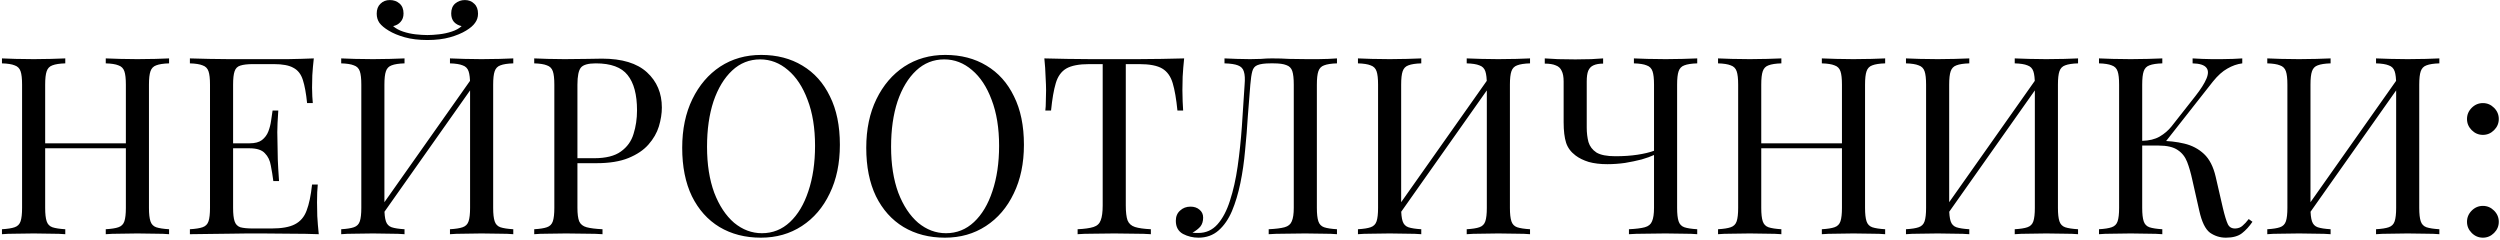 <?xml version="1.0" encoding="UTF-8"?> <svg xmlns="http://www.w3.org/2000/svg" width="886" height="85" viewBox="0 0 886 85" fill="none"><path d="M37.48 83V81.24C39.475 81.123 40.971 80.888 41.968 80.536C43.024 80.184 43.728 79.48 44.08 78.424C44.432 77.368 44.608 75.784 44.608 73.672V30.024C44.608 27.853 44.432 26.269 44.08 25.272C43.728 24.216 43.024 23.512 41.968 23.16C40.971 22.749 39.475 22.515 37.48 22.456V20.696C38.829 20.755 40.531 20.813 42.584 20.872C44.637 20.931 46.661 20.96 48.656 20.96C50.944 20.96 53.085 20.931 55.08 20.872C57.075 20.813 58.688 20.755 59.92 20.696V22.456C57.925 22.515 56.4 22.749 55.344 23.16C54.347 23.512 53.672 24.216 53.32 25.272C52.968 26.269 52.792 27.853 52.792 30.024V73.672C52.792 75.784 52.968 77.368 53.32 78.424C53.672 79.48 54.347 80.184 55.344 80.536C56.4 80.888 57.925 81.123 59.92 81.24V83C58.688 82.883 57.075 82.824 55.08 82.824C53.085 82.765 50.944 82.736 48.656 82.736C46.661 82.736 44.637 82.765 42.584 82.824C40.531 82.824 38.829 82.883 37.48 83ZM0.696 83V81.24C2.691 81.123 4.187 80.888 5.184 80.536C6.24 80.184 6.944 79.48 7.296 78.424C7.648 77.368 7.824 75.784 7.824 73.672V30.024C7.824 27.853 7.648 26.269 7.296 25.272C6.944 24.216 6.24 23.512 5.184 23.16C4.187 22.749 2.691 22.515 0.696 22.456V20.696C1.928 20.755 3.541 20.813 5.536 20.872C7.531 20.931 9.672 20.96 11.96 20.96C14.013 20.96 16.037 20.931 18.032 20.872C20.085 20.813 21.787 20.755 23.136 20.696V22.456C21.141 22.515 19.616 22.749 18.56 23.16C17.563 23.512 16.888 24.216 16.536 25.272C16.184 26.269 16.008 27.853 16.008 30.024V73.672C16.008 75.784 16.184 77.368 16.536 78.424C16.888 79.48 17.563 80.184 18.56 80.536C19.616 80.888 21.141 81.123 23.136 81.24V83C21.787 82.883 20.085 82.824 18.032 82.824C16.037 82.765 14.013 82.736 11.96 82.736C9.672 82.736 7.531 82.765 5.536 82.824C3.541 82.824 1.928 82.883 0.696 83ZM12.928 52.552V50.792H47.688V52.552H12.928ZM111.21 20.696C110.975 22.749 110.799 24.744 110.682 26.68C110.623 28.616 110.594 30.083 110.594 31.08C110.594 32.136 110.623 33.163 110.682 34.16C110.74 35.099 110.799 35.891 110.858 36.536H108.834C108.482 33.075 107.983 30.347 107.338 28.352C106.692 26.299 105.578 24.861 103.994 24.04C102.468 23.16 100.151 22.72 97.042 22.72H89.738C87.743 22.72 86.218 22.896 85.162 23.248C84.164 23.541 83.49 24.216 83.138 25.272C82.786 26.269 82.61 27.853 82.61 30.024V73.672C82.61 75.784 82.786 77.368 83.138 78.424C83.49 79.48 84.164 80.184 85.162 80.536C86.218 80.829 87.743 80.976 89.738 80.976H96.162C99.858 80.976 102.644 80.477 104.522 79.48C106.458 78.483 107.836 76.869 108.658 74.64C109.538 72.352 110.183 69.272 110.594 65.4H112.618C112.442 66.984 112.354 69.096 112.354 71.736C112.354 72.851 112.383 74.464 112.442 76.576C112.559 78.629 112.735 80.771 112.97 83C109.978 82.883 106.604 82.824 102.85 82.824C99.095 82.765 95.751 82.736 92.818 82.736C91.527 82.736 89.855 82.736 87.802 82.736C85.807 82.736 83.636 82.765 81.29 82.824C78.943 82.824 76.567 82.853 74.162 82.912C71.756 82.912 69.468 82.941 67.298 83V81.24C69.292 81.123 70.788 80.888 71.786 80.536C72.842 80.184 73.546 79.48 73.898 78.424C74.25 77.368 74.426 75.784 74.426 73.672V30.024C74.426 27.853 74.25 26.269 73.898 25.272C73.546 24.216 72.842 23.512 71.786 23.16C70.788 22.749 69.292 22.515 67.298 22.456V20.696C69.468 20.755 71.756 20.813 74.162 20.872C76.567 20.872 78.943 20.901 81.29 20.96C83.636 20.96 85.807 20.96 87.802 20.96C89.855 20.96 91.527 20.96 92.818 20.96C95.516 20.96 98.567 20.96 101.97 20.96C105.431 20.901 108.511 20.813 111.21 20.696ZM96.074 50.792C96.074 50.792 96.074 51.085 96.074 51.672C96.074 52.259 96.074 52.552 96.074 52.552H79.97C79.97 52.552 79.97 52.259 79.97 51.672C79.97 51.085 79.97 50.792 79.97 50.792H96.074ZM98.626 39.176C98.391 42.52 98.274 45.072 98.274 46.832C98.332 48.592 98.362 50.205 98.362 51.672C98.362 53.139 98.391 54.752 98.45 56.512C98.508 58.272 98.655 60.824 98.89 64.168H96.866C96.631 62.291 96.338 60.472 95.986 58.712C95.692 56.893 94.988 55.427 93.874 54.312C92.818 53.139 90.999 52.552 88.418 52.552V50.792C90.354 50.792 91.82 50.411 92.818 49.648C93.874 48.827 94.636 47.8 95.106 46.568C95.575 45.336 95.898 44.075 96.074 42.784C96.25 41.435 96.426 40.232 96.602 39.176H98.626ZM143.363 20.696V22.456C141.368 22.515 139.843 22.749 138.787 23.16C137.789 23.512 137.115 24.216 136.763 25.272C136.411 26.269 136.235 27.853 136.235 30.024V73.672C136.235 75.784 136.411 77.368 136.763 78.424C137.115 79.48 137.789 80.184 138.787 80.536C139.843 80.888 141.368 81.123 143.363 81.24V83C142.013 82.883 140.312 82.824 138.259 82.824C136.264 82.765 134.24 82.736 132.187 82.736C129.899 82.736 127.757 82.765 125.763 82.824C123.768 82.824 122.155 82.883 120.923 83V81.24C122.917 81.123 124.413 80.888 125.411 80.536C126.467 80.184 127.171 79.48 127.523 78.424C127.875 77.368 128.051 75.784 128.051 73.672V30.024C128.051 27.853 127.875 26.269 127.523 25.272C127.171 24.216 126.467 23.512 125.411 23.16C124.413 22.749 122.917 22.515 120.923 22.456V20.696C122.155 20.755 123.768 20.813 125.763 20.872C127.757 20.931 129.899 20.96 132.187 20.96C134.24 20.96 136.264 20.931 138.259 20.872C140.312 20.813 142.013 20.755 143.363 20.696ZM168.091 26.504C168.091 26.504 168.061 26.827 168.003 27.472C167.944 28.059 167.885 28.675 167.827 29.32C167.827 29.965 167.827 30.288 167.827 30.288L132.627 80.184L132.891 76.4L168.091 26.504ZM181.907 20.696V22.456C179.912 22.515 178.387 22.749 177.331 23.16C176.333 23.512 175.659 24.216 175.307 25.272C174.955 26.269 174.779 27.853 174.779 30.024V73.672C174.779 75.784 174.955 77.368 175.307 78.424C175.659 79.48 176.333 80.184 177.331 80.536C178.387 80.888 179.912 81.123 181.907 81.24V83C180.675 82.883 179.061 82.824 177.067 82.824C175.072 82.765 172.931 82.736 170.643 82.736C168.648 82.736 166.624 82.765 164.571 82.824C162.517 82.824 160.816 82.883 159.467 83V81.24C161.461 81.123 162.957 80.888 163.955 80.536C165.011 80.184 165.715 79.48 166.067 78.424C166.419 77.368 166.595 75.784 166.595 73.672V30.024C166.595 27.853 166.419 26.269 166.067 25.272C165.715 24.216 165.011 23.512 163.955 23.16C162.957 22.749 161.461 22.515 159.467 22.456V20.696C160.816 20.755 162.517 20.813 164.571 20.872C166.624 20.931 168.648 20.96 170.643 20.96C172.931 20.96 175.072 20.931 177.067 20.872C179.061 20.813 180.675 20.755 181.907 20.696ZM164.747 0.016C166.096 0.016 167.211 0.456 168.091 1.336C168.971 2.157 169.411 3.331 169.411 4.856C169.411 6.088 169.059 7.173 168.355 8.112C167.709 9.051 166.653 9.96 165.187 10.84C163.661 11.779 161.755 12.571 159.467 13.216C157.179 13.861 154.509 14.184 151.459 14.184C148.408 14.184 145.739 13.861 143.451 13.216C141.163 12.571 139.256 11.779 137.731 10.84C136.264 9.96 135.179 9.051 134.475 8.112C133.829 7.173 133.507 6.088 133.507 4.856C133.507 3.331 133.947 2.157 134.827 1.336C135.707 0.456 136.821 0.016 138.171 0.016C139.52 0.016 140.664 0.427 141.603 1.248C142.541 2.069 143.011 3.243 143.011 4.768C143.011 6 142.659 6.997 141.955 7.76C141.309 8.523 140.429 9.021 139.315 9.256C140.253 10.077 141.427 10.723 142.835 11.192C144.243 11.661 145.709 11.984 147.235 12.16C148.819 12.336 150.227 12.424 151.459 12.424C152.691 12.424 154.069 12.336 155.595 12.16C157.179 11.984 158.675 11.661 160.083 11.192C161.549 10.723 162.723 10.077 163.603 9.256C162.488 9.021 161.579 8.523 160.875 7.76C160.229 6.997 159.907 6 159.907 4.768C159.907 3.243 160.376 2.069 161.315 1.248C162.312 0.427 163.456 0.016 164.747 0.016ZM189.329 20.696C190.561 20.755 192.174 20.813 194.169 20.872C196.163 20.931 198.129 20.96 200.065 20.96C202.822 20.96 205.462 20.931 207.985 20.872C210.507 20.813 212.297 20.784 213.353 20.784C220.451 20.784 225.761 22.397 229.281 25.624C232.801 28.851 234.561 33.016 234.561 38.12C234.561 40.232 234.209 42.461 233.505 44.808C232.801 47.096 231.569 49.237 229.809 51.232C228.107 53.168 225.761 54.752 222.769 55.984C219.777 57.216 215.993 57.832 211.417 57.832H202.969V56.072H210.537C214.702 56.072 217.87 55.28 220.041 53.696C222.27 52.112 223.766 50.029 224.529 47.448C225.35 44.867 225.761 42.08 225.761 39.088C225.761 33.515 224.646 29.349 222.417 26.592C220.246 23.835 216.491 22.456 211.153 22.456C208.454 22.456 206.694 22.955 205.873 23.952C205.051 24.949 204.641 26.973 204.641 30.024V73.672C204.641 75.784 204.846 77.368 205.257 78.424C205.726 79.48 206.606 80.184 207.897 80.536C209.187 80.888 211.065 81.123 213.529 81.24V83C212.003 82.883 210.067 82.824 207.721 82.824C205.374 82.765 202.998 82.736 200.593 82.736C198.305 82.736 196.163 82.765 194.169 82.824C192.174 82.824 190.561 82.883 189.329 83V81.24C191.323 81.123 192.819 80.888 193.817 80.536C194.873 80.184 195.577 79.48 195.929 78.424C196.281 77.368 196.457 75.784 196.457 73.672V30.024C196.457 27.853 196.281 26.269 195.929 25.272C195.577 24.216 194.873 23.512 193.817 23.16C192.819 22.749 191.323 22.515 189.329 22.456V20.696ZM269.757 19.464C275.331 19.464 280.2 20.725 284.365 23.248C288.589 25.771 291.845 29.408 294.133 34.16C296.48 38.853 297.653 44.573 297.653 51.32C297.653 57.891 296.451 63.64 294.045 68.568C291.699 73.496 288.413 77.339 284.189 80.096C279.965 82.853 275.125 84.232 269.669 84.232C264.096 84.232 259.197 82.971 254.973 80.448C250.808 77.925 247.552 74.288 245.205 69.536C242.917 64.784 241.773 59.064 241.773 52.376C241.773 45.805 242.976 40.056 245.381 35.128C247.787 30.2 251.072 26.357 255.237 23.6C259.461 20.843 264.301 19.464 269.757 19.464ZM269.405 21.048C265.592 21.048 262.277 22.368 259.461 25.008C256.645 27.648 254.445 31.285 252.861 35.92C251.336 40.555 250.573 45.923 250.573 52.024C250.573 58.243 251.424 63.669 253.125 68.304C254.885 72.88 257.232 76.429 260.165 78.952C263.157 81.416 266.443 82.648 270.021 82.648C273.835 82.648 277.149 81.328 279.965 78.688C282.781 76.048 284.952 72.411 286.477 67.776C288.061 63.083 288.853 57.715 288.853 51.672C288.853 45.395 287.973 39.968 286.213 35.392C284.512 30.816 282.195 27.296 279.261 24.832C276.328 22.309 273.043 21.048 269.405 21.048ZM334.984 19.464C340.557 19.464 345.427 20.725 349.592 23.248C353.816 25.771 357.072 29.408 359.36 34.16C361.707 38.853 362.88 44.573 362.88 51.32C362.88 57.891 361.677 63.64 359.272 68.568C356.925 73.496 353.64 77.339 349.416 80.096C345.192 82.853 340.352 84.232 334.896 84.232C329.323 84.232 324.424 82.971 320.2 80.448C316.035 77.925 312.779 74.288 310.432 69.536C308.144 64.784 307 59.064 307 52.376C307 45.805 308.203 40.056 310.608 35.128C313.013 30.2 316.299 26.357 320.464 23.6C324.688 20.843 329.528 19.464 334.984 19.464ZM334.632 21.048C330.819 21.048 327.504 22.368 324.688 25.008C321.872 27.648 319.672 31.285 318.088 35.92C316.563 40.555 315.8 45.923 315.8 52.024C315.8 58.243 316.651 63.669 318.352 68.304C320.112 72.88 322.459 76.429 325.392 78.952C328.384 81.416 331.669 82.648 335.248 82.648C339.061 82.648 342.376 81.328 345.192 78.688C348.008 76.048 350.179 72.411 351.704 67.776C353.288 63.083 354.08 57.715 354.08 51.672C354.08 45.395 353.2 39.968 351.44 35.392C349.739 30.816 347.421 27.296 344.488 24.832C341.555 22.309 338.269 21.048 334.632 21.048ZM419.659 20.696C419.424 22.925 419.248 25.096 419.131 27.208C419.072 29.261 419.043 30.845 419.043 31.96C419.043 33.368 419.072 34.688 419.131 35.92C419.189 37.152 419.248 38.237 419.306 39.176H417.282C416.872 35.069 416.315 31.843 415.611 29.496C414.907 27.091 413.675 25.36 411.915 24.304C410.155 23.248 407.427 22.72 403.731 22.72H398.979V72.792C398.979 75.139 399.184 76.899 399.595 78.072C400.064 79.245 400.944 80.037 402.235 80.448C403.525 80.859 405.403 81.123 407.867 81.24V83C406.341 82.883 404.405 82.824 402.059 82.824C399.712 82.765 397.336 82.736 394.931 82.736C392.291 82.736 389.797 82.765 387.451 82.824C385.163 82.824 383.315 82.883 381.907 83V81.24C384.371 81.123 386.248 80.859 387.539 80.448C388.829 80.037 389.68 79.245 390.091 78.072C390.56 76.899 390.794 75.139 390.794 72.792V22.72H386.043C382.405 22.72 379.677 23.248 377.859 24.304C376.099 25.36 374.867 27.091 374.163 29.496C373.459 31.843 372.901 35.069 372.491 39.176H370.466C370.584 38.237 370.643 37.152 370.643 35.92C370.701 34.688 370.731 33.368 370.731 31.96C370.731 30.845 370.672 29.261 370.555 27.208C370.496 25.096 370.349 22.925 370.115 20.696C372.579 20.755 375.248 20.813 378.123 20.872C381.056 20.931 383.989 20.96 386.923 20.96C389.856 20.96 392.525 20.96 394.931 20.96C397.336 20.96 399.976 20.96 402.851 20.96C405.784 20.96 408.717 20.931 411.651 20.872C414.584 20.813 417.253 20.755 419.659 20.696ZM473.825 20.696V22.456C471.83 22.515 470.305 22.749 469.249 23.16C468.251 23.512 467.577 24.216 467.225 25.272C466.873 26.269 466.697 27.853 466.697 30.024V73.672C466.697 75.784 466.873 77.368 467.225 78.424C467.577 79.48 468.251 80.184 469.249 80.536C470.305 80.888 471.83 81.123 473.825 81.24V83C472.593 82.883 470.979 82.824 468.985 82.824C466.99 82.765 464.849 82.736 462.561 82.736C460.214 82.736 457.838 82.765 455.433 82.824C453.086 82.824 451.15 82.883 449.625 83V81.24C452.089 81.123 453.966 80.888 455.257 80.536C456.547 80.184 457.398 79.48 457.809 78.424C458.278 77.368 458.513 75.784 458.513 73.672V30.024C458.513 27.853 458.337 26.24 457.985 25.184C457.633 24.128 456.929 23.424 455.873 23.072C454.875 22.661 453.379 22.456 451.385 22.456H450.241C448.187 22.456 446.662 22.661 445.665 23.072C444.726 23.424 444.11 24.157 443.817 25.272C443.523 26.328 443.289 27.912 443.113 30.024C442.819 33.485 442.526 37.211 442.233 41.2C441.998 45.189 441.675 49.208 441.265 53.256C440.913 57.304 440.355 61.176 439.593 64.872C438.83 68.568 437.833 71.883 436.601 74.816C435.369 77.691 433.785 79.979 431.849 81.68C429.913 83.381 427.537 84.232 424.721 84.232C422.785 84.232 420.966 83.792 419.265 82.912C417.563 81.973 416.713 80.419 416.713 78.248C416.713 76.723 417.211 75.52 418.209 74.64C419.206 73.701 420.438 73.232 421.905 73.232C423.195 73.232 424.251 73.584 425.073 74.288C425.953 74.992 426.393 75.931 426.393 77.104C426.393 78.395 426.07 79.451 425.425 80.272C424.779 81.035 423.841 81.768 422.609 82.472C423.019 82.531 423.401 82.56 423.753 82.56C424.163 82.56 424.486 82.56 424.721 82.56C427.419 82.56 429.678 81.533 431.497 79.48C433.315 77.427 434.782 74.64 435.897 71.12C437.07 67.541 437.979 63.493 438.625 58.976C439.27 54.459 439.769 49.736 440.121 44.808C440.473 39.821 440.795 34.893 441.089 30.024C441.265 27.971 441.177 26.416 440.825 25.36C440.531 24.304 439.827 23.571 438.713 23.16C437.657 22.749 436.073 22.515 433.961 22.456V20.696C435.193 20.755 436.659 20.813 438.361 20.872C440.062 20.931 441.617 20.96 443.025 20.96C444.374 20.96 445.665 20.931 446.897 20.872C448.187 20.755 449.478 20.696 450.769 20.696C452.998 20.696 455.022 20.755 456.841 20.872C458.659 20.931 460.83 20.96 463.353 20.96C464.526 20.96 465.758 20.96 467.049 20.96C468.339 20.901 469.571 20.872 470.745 20.872C471.977 20.813 473.003 20.755 473.825 20.696ZM503.699 20.696V22.456C501.704 22.515 500.179 22.749 499.123 23.16C498.125 23.512 497.451 24.216 497.099 25.272C496.747 26.269 496.571 27.853 496.571 30.024V73.672C496.571 75.784 496.747 77.368 497.099 78.424C497.451 79.48 498.125 80.184 499.123 80.536C500.179 80.888 501.704 81.123 503.699 81.24V83C502.349 82.883 500.648 82.824 498.595 82.824C496.6 82.765 494.576 82.736 492.523 82.736C490.235 82.736 488.093 82.765 486.099 82.824C484.104 82.824 482.491 82.883 481.259 83V81.24C483.253 81.123 484.749 80.888 485.747 80.536C486.803 80.184 487.507 79.48 487.859 78.424C488.211 77.368 488.387 75.784 488.387 73.672V30.024C488.387 27.853 488.211 26.269 487.859 25.272C487.507 24.216 486.803 23.512 485.747 23.16C484.749 22.749 483.253 22.515 481.259 22.456V20.696C482.491 20.755 484.104 20.813 486.099 20.872C488.093 20.931 490.235 20.96 492.523 20.96C494.576 20.96 496.6 20.931 498.595 20.872C500.648 20.813 502.349 20.755 503.699 20.696ZM528.427 26.504C528.427 26.504 528.397 26.827 528.339 27.472C528.28 28.059 528.221 28.675 528.163 29.32C528.163 29.965 528.163 30.288 528.163 30.288L492.963 80.184L493.227 76.4L528.427 26.504ZM542.243 20.696V22.456C540.248 22.515 538.723 22.749 537.667 23.16C536.669 23.512 535.995 24.216 535.643 25.272C535.291 26.269 535.115 27.853 535.115 30.024V73.672C535.115 75.784 535.291 77.368 535.643 78.424C535.995 79.48 536.669 80.184 537.667 80.536C538.723 80.888 540.248 81.123 542.243 81.24V83C541.011 82.883 539.397 82.824 537.403 82.824C535.408 82.765 533.267 82.736 530.979 82.736C528.984 82.736 526.96 82.765 524.907 82.824C522.853 82.824 521.152 82.883 519.803 83V81.24C521.797 81.123 523.293 80.888 524.291 80.536C525.347 80.184 526.051 79.48 526.403 78.424C526.755 77.368 526.931 75.784 526.931 73.672V30.024C526.931 27.853 526.755 26.269 526.403 25.272C526.051 24.216 525.347 23.512 524.291 23.16C523.293 22.749 521.797 22.515 519.803 22.456V20.696C521.152 20.755 522.853 20.813 524.907 20.872C526.96 20.931 528.984 20.96 530.979 20.96C533.267 20.96 535.408 20.931 537.403 20.872C539.397 20.813 541.011 20.755 542.243 20.696ZM568.145 20.696V22.544C566.737 22.544 565.593 22.749 564.713 23.16C563.891 23.512 563.275 24.157 562.865 25.096C562.513 25.976 562.337 27.237 562.337 28.88V45.248C562.337 47.067 562.542 48.768 562.953 50.352C563.422 51.877 564.361 53.109 565.769 54.048C567.235 54.928 569.465 55.368 572.457 55.368C575.39 55.368 578.001 55.192 580.289 54.84C582.635 54.488 584.601 54.019 586.185 53.432V54.928C585.07 55.456 583.603 55.984 581.785 56.512C579.966 56.981 578.001 57.392 575.889 57.744C573.777 58.037 571.694 58.184 569.641 58.184C567.118 58.184 564.918 57.92 563.041 57.392C561.163 56.805 559.609 56.043 558.377 55.104C556.734 53.872 555.619 52.376 555.033 50.616C554.446 48.797 554.153 46.363 554.153 43.312V28.88C554.153 27.237 553.918 25.976 553.449 25.096C553.038 24.157 552.334 23.512 551.337 23.16C550.398 22.749 549.107 22.544 547.465 22.544V20.696C548.462 20.755 550.017 20.843 552.129 20.96C554.299 21.019 556.353 21.048 558.289 21.048C560.225 21.048 562.102 21.019 563.921 20.96C565.798 20.843 567.206 20.755 568.145 20.696ZM601.497 20.696V22.456C599.502 22.515 597.977 22.749 596.921 23.16C595.923 23.512 595.249 24.216 594.897 25.272C594.545 26.269 594.369 27.853 594.369 30.024V73.672C594.369 75.784 594.545 77.368 594.897 78.424C595.249 79.48 595.923 80.184 596.921 80.536C597.977 80.888 599.502 81.123 601.497 81.24V83C600.265 82.883 598.651 82.824 596.657 82.824C594.662 82.765 592.521 82.736 590.233 82.736C587.886 82.736 585.51 82.765 583.105 82.824C580.758 82.824 578.822 82.883 577.297 83V81.24C579.761 81.123 581.638 80.888 582.929 80.536C584.219 80.184 585.07 79.48 585.481 78.424C585.95 77.368 586.185 75.784 586.185 73.672V30.024C586.185 27.853 586.009 26.269 585.657 25.272C585.305 24.216 584.601 23.512 583.545 23.16C582.547 22.749 581.051 22.515 579.057 22.456V20.696C580.289 20.755 581.902 20.813 583.897 20.872C585.891 20.931 588.033 20.96 590.321 20.96C592.374 20.96 594.398 20.931 596.393 20.872C598.446 20.813 600.147 20.755 601.497 20.696ZM645.66 83V81.24C647.654 81.123 649.15 80.888 650.148 80.536C651.204 80.184 651.908 79.48 652.26 78.424C652.612 77.368 652.788 75.784 652.788 73.672V30.024C652.788 27.853 652.612 26.269 652.26 25.272C651.908 24.216 651.204 23.512 650.148 23.16C649.15 22.749 647.654 22.515 645.66 22.456V20.696C647.009 20.755 648.71 20.813 650.764 20.872C652.817 20.931 654.841 20.96 656.836 20.96C659.124 20.96 661.265 20.931 663.26 20.872C665.254 20.813 666.868 20.755 668.1 20.696V22.456C666.105 22.515 664.58 22.749 663.524 23.16C662.526 23.512 661.852 24.216 661.5 25.272C661.148 26.269 660.972 27.853 660.972 30.024V73.672C660.972 75.784 661.148 77.368 661.5 78.424C661.852 79.48 662.526 80.184 663.524 80.536C664.58 80.888 666.105 81.123 668.1 81.24V83C666.868 82.883 665.254 82.824 663.26 82.824C661.265 82.765 659.124 82.736 656.836 82.736C654.841 82.736 652.817 82.765 650.764 82.824C648.71 82.824 647.009 82.883 645.66 83ZM608.876 83V81.24C610.87 81.123 612.366 80.888 613.364 80.536C614.42 80.184 615.124 79.48 615.476 78.424C615.828 77.368 616.004 75.784 616.004 73.672V30.024C616.004 27.853 615.828 26.269 615.476 25.272C615.124 24.216 614.42 23.512 613.364 23.16C612.366 22.749 610.87 22.515 608.876 22.456V20.696C610.108 20.755 611.721 20.813 613.716 20.872C615.71 20.931 617.852 20.96 620.14 20.96C622.193 20.96 624.217 20.931 626.212 20.872C628.265 20.813 629.966 20.755 631.316 20.696V22.456C629.321 22.515 627.796 22.749 626.74 23.16C625.742 23.512 625.068 24.216 624.716 25.272C624.364 26.269 624.188 27.853 624.188 30.024V73.672C624.188 75.784 624.364 77.368 624.716 78.424C625.068 79.48 625.742 80.184 626.74 80.536C627.796 80.888 629.321 81.123 631.316 81.24V83C629.966 82.883 628.265 82.824 626.212 82.824C624.217 82.765 622.193 82.736 620.14 82.736C617.852 82.736 615.71 82.765 613.716 82.824C611.721 82.824 610.108 82.883 608.876 83ZM621.108 52.552V50.792H655.868V52.552H621.108ZM697.917 20.696V22.456C695.923 22.515 694.397 22.749 693.341 23.16C692.344 23.512 691.669 24.216 691.317 25.272C690.965 26.269 690.789 27.853 690.789 30.024V73.672C690.789 75.784 690.965 77.368 691.317 78.424C691.669 79.48 692.344 80.184 693.341 80.536C694.397 80.888 695.923 81.123 697.917 81.24V83C696.568 82.883 694.867 82.824 692.813 82.824C690.819 82.765 688.795 82.736 686.741 82.736C684.453 82.736 682.312 82.765 680.317 82.824C678.323 82.824 676.709 82.883 675.477 83V81.24C677.472 81.123 678.968 80.888 679.965 80.536C681.021 80.184 681.725 79.48 682.077 78.424C682.429 77.368 682.605 75.784 682.605 73.672V30.024C682.605 27.853 682.429 26.269 682.077 25.272C681.725 24.216 681.021 23.512 679.965 23.16C678.968 22.749 677.472 22.515 675.477 22.456V20.696C676.709 20.755 678.323 20.813 680.317 20.872C682.312 20.931 684.453 20.96 686.741 20.96C688.795 20.96 690.819 20.931 692.813 20.872C694.867 20.813 696.568 20.755 697.917 20.696ZM722.645 26.504C722.645 26.504 722.616 26.827 722.557 27.472C722.499 28.059 722.44 28.675 722.381 29.32C722.381 29.965 722.381 30.288 722.381 30.288L687.181 80.184L687.445 76.4L722.645 26.504ZM736.461 20.696V22.456C734.467 22.515 732.941 22.749 731.885 23.16C730.888 23.512 730.213 24.216 729.861 25.272C729.509 26.269 729.333 27.853 729.333 30.024V73.672C729.333 75.784 729.509 77.368 729.861 78.424C730.213 79.48 730.888 80.184 731.885 80.536C732.941 80.888 734.467 81.123 736.461 81.24V83C735.229 82.883 733.616 82.824 731.621 82.824C729.627 82.765 727.485 82.736 725.197 82.736C723.203 82.736 721.179 82.765 719.125 82.824C717.072 82.824 715.371 82.883 714.021 83V81.24C716.016 81.123 717.512 80.888 718.509 80.536C719.565 80.184 720.269 79.48 720.621 78.424C720.973 77.368 721.149 75.784 721.149 73.672V30.024C721.149 27.853 720.973 26.269 720.621 25.272C720.269 24.216 719.565 23.512 718.509 23.16C717.512 22.749 716.016 22.515 714.021 22.456V20.696C715.371 20.755 717.072 20.813 719.125 20.872C721.179 20.931 723.203 20.96 725.197 20.96C727.485 20.96 729.627 20.931 731.621 20.872C733.616 20.813 735.229 20.755 736.461 20.696ZM766.324 20.696V22.456C764.329 22.515 762.804 22.749 761.748 23.16C760.75 23.512 760.076 24.216 759.724 25.272C759.372 26.269 759.196 27.853 759.196 30.024V73.672C759.196 75.784 759.372 77.368 759.724 78.424C760.076 79.48 760.75 80.184 761.748 80.536C762.804 80.888 764.329 81.123 766.324 81.24V83C764.974 82.883 763.273 82.824 761.22 82.824C759.225 82.765 757.201 82.736 755.148 82.736C752.86 82.736 750.718 82.765 748.724 82.824C746.729 82.824 745.116 82.883 743.884 83V81.24C745.878 81.123 747.374 80.888 748.372 80.536C749.428 80.184 750.132 79.48 750.484 78.424C750.836 77.368 751.012 75.784 751.012 73.672V30.024C751.012 27.853 750.836 26.269 750.484 25.272C750.132 24.216 749.428 23.512 748.372 23.16C747.374 22.749 745.878 22.515 743.884 22.456V20.696C745.116 20.755 746.729 20.813 748.724 20.872C750.718 20.931 752.86 20.96 755.148 20.96C757.201 20.96 759.225 20.931 761.22 20.872C763.273 20.813 764.974 20.755 766.324 20.696ZM765.356 49.912C768.465 49.912 771.369 50.235 774.068 50.88C776.825 51.525 779.172 52.757 781.108 54.576C783.044 56.395 784.422 59.093 785.244 62.672L787.796 73.76C788.441 76.459 789.028 78.365 789.556 79.48C790.084 80.536 790.993 81.035 792.284 80.976C793.281 80.917 794.102 80.595 794.748 80.008C795.452 79.421 796.185 78.629 796.948 77.632L798.268 78.6C797.153 80.243 795.921 81.592 794.572 82.648C793.222 83.704 791.316 84.232 788.852 84.232C786.798 84.232 784.921 83.645 783.22 82.472C781.577 81.24 780.316 78.659 779.436 74.728L776.972 63.816C776.444 61.352 775.828 59.211 775.124 57.392C774.42 55.573 773.305 54.165 771.78 53.168C770.254 52.112 767.996 51.584 765.004 51.584H757.524V49.912H765.356ZM759.196 51.584V49.912C761.66 49.853 763.713 49.355 765.356 48.416C767.057 47.419 768.465 46.216 769.58 44.808L778.028 34.072C779.964 31.608 781.284 29.525 781.988 27.824C782.692 26.123 782.662 24.832 781.9 23.952C781.137 23.013 779.524 22.515 777.06 22.456V20.696C778.174 20.755 779.318 20.813 780.492 20.872C781.665 20.872 782.809 20.901 783.924 20.96C785.097 20.96 786.182 20.96 787.18 20.96C788.705 20.96 790.113 20.931 791.404 20.872C792.694 20.813 793.78 20.755 794.66 20.696V22.456C792.841 22.691 791.081 23.307 789.38 24.304C787.678 25.243 785.977 26.768 784.276 28.88L766.412 51.584H759.196ZM825.964 20.696V22.456C823.969 22.515 822.444 22.749 821.388 23.16C820.391 23.512 819.716 24.216 819.364 25.272C819.012 26.269 818.836 27.853 818.836 30.024V73.672C818.836 75.784 819.012 77.368 819.364 78.424C819.716 79.48 820.391 80.184 821.388 80.536C822.444 80.888 823.969 81.123 825.964 81.24V83C824.615 82.883 822.913 82.824 820.86 82.824C818.865 82.765 816.841 82.736 814.788 82.736C812.5 82.736 810.359 82.765 808.364 82.824C806.369 82.824 804.756 82.883 803.524 83V81.24C805.519 81.123 807.015 80.888 808.012 80.536C809.068 80.184 809.772 79.48 810.124 78.424C810.476 77.368 810.652 75.784 810.652 73.672V30.024C810.652 27.853 810.476 26.269 810.124 25.272C809.772 24.216 809.068 23.512 808.012 23.16C807.015 22.749 805.519 22.515 803.524 22.456V20.696C804.756 20.755 806.369 20.813 808.364 20.872C810.359 20.931 812.5 20.96 814.788 20.96C816.841 20.96 818.865 20.931 820.86 20.872C822.913 20.813 824.615 20.755 825.964 20.696ZM850.692 26.504C850.692 26.504 850.663 26.827 850.604 27.472C850.545 28.059 850.487 28.675 850.428 29.32C850.428 29.965 850.428 30.288 850.428 30.288L815.228 80.184L815.492 76.4L850.692 26.504ZM864.508 20.696V22.456C862.513 22.515 860.988 22.749 859.932 23.16C858.935 23.512 858.26 24.216 857.908 25.272C857.556 26.269 857.38 27.853 857.38 30.024V73.672C857.38 75.784 857.556 77.368 857.908 78.424C858.26 79.48 858.935 80.184 859.932 80.536C860.988 80.888 862.513 81.123 864.508 81.24V83C863.276 82.883 861.663 82.824 859.668 82.824C857.673 82.765 855.532 82.736 853.244 82.736C851.249 82.736 849.225 82.765 847.172 82.824C845.119 82.824 843.417 82.883 842.068 83V81.24C844.063 81.123 845.559 80.888 846.556 80.536C847.612 80.184 848.316 79.48 848.668 78.424C849.02 77.368 849.196 75.784 849.196 73.672V30.024C849.196 27.853 849.02 26.269 848.668 25.272C848.316 24.216 847.612 23.512 846.556 23.16C845.559 22.749 844.063 22.515 842.068 22.456V20.696C843.417 20.755 845.119 20.813 847.172 20.872C849.225 20.931 851.249 20.96 853.244 20.96C855.532 20.96 857.673 20.931 859.668 20.872C861.663 20.813 863.276 20.755 864.508 20.696ZM879.938 36.536C881.464 36.536 882.784 37.093 883.898 38.208C885.013 39.323 885.57 40.643 885.57 42.168C885.57 43.693 885.013 45.013 883.898 46.128C882.784 47.243 881.464 47.8 879.938 47.8C878.413 47.8 877.093 47.243 875.978 46.128C874.864 45.013 874.306 43.693 874.306 42.168C874.306 40.643 874.864 39.323 875.978 38.208C877.093 37.093 878.413 36.536 879.938 36.536ZM879.938 72.968C881.464 72.968 882.784 73.525 883.898 74.64C885.013 75.755 885.57 77.075 885.57 78.6C885.57 80.125 885.013 81.445 883.898 82.56C882.784 83.675 881.464 84.232 879.938 84.232C878.413 84.232 877.093 83.675 875.978 82.56C874.864 81.445 874.306 80.125 874.306 78.6C874.306 77.075 874.864 75.755 875.978 74.64C877.093 73.525 878.413 72.968 879.938 72.968Z" fill="black"></path></svg> 
